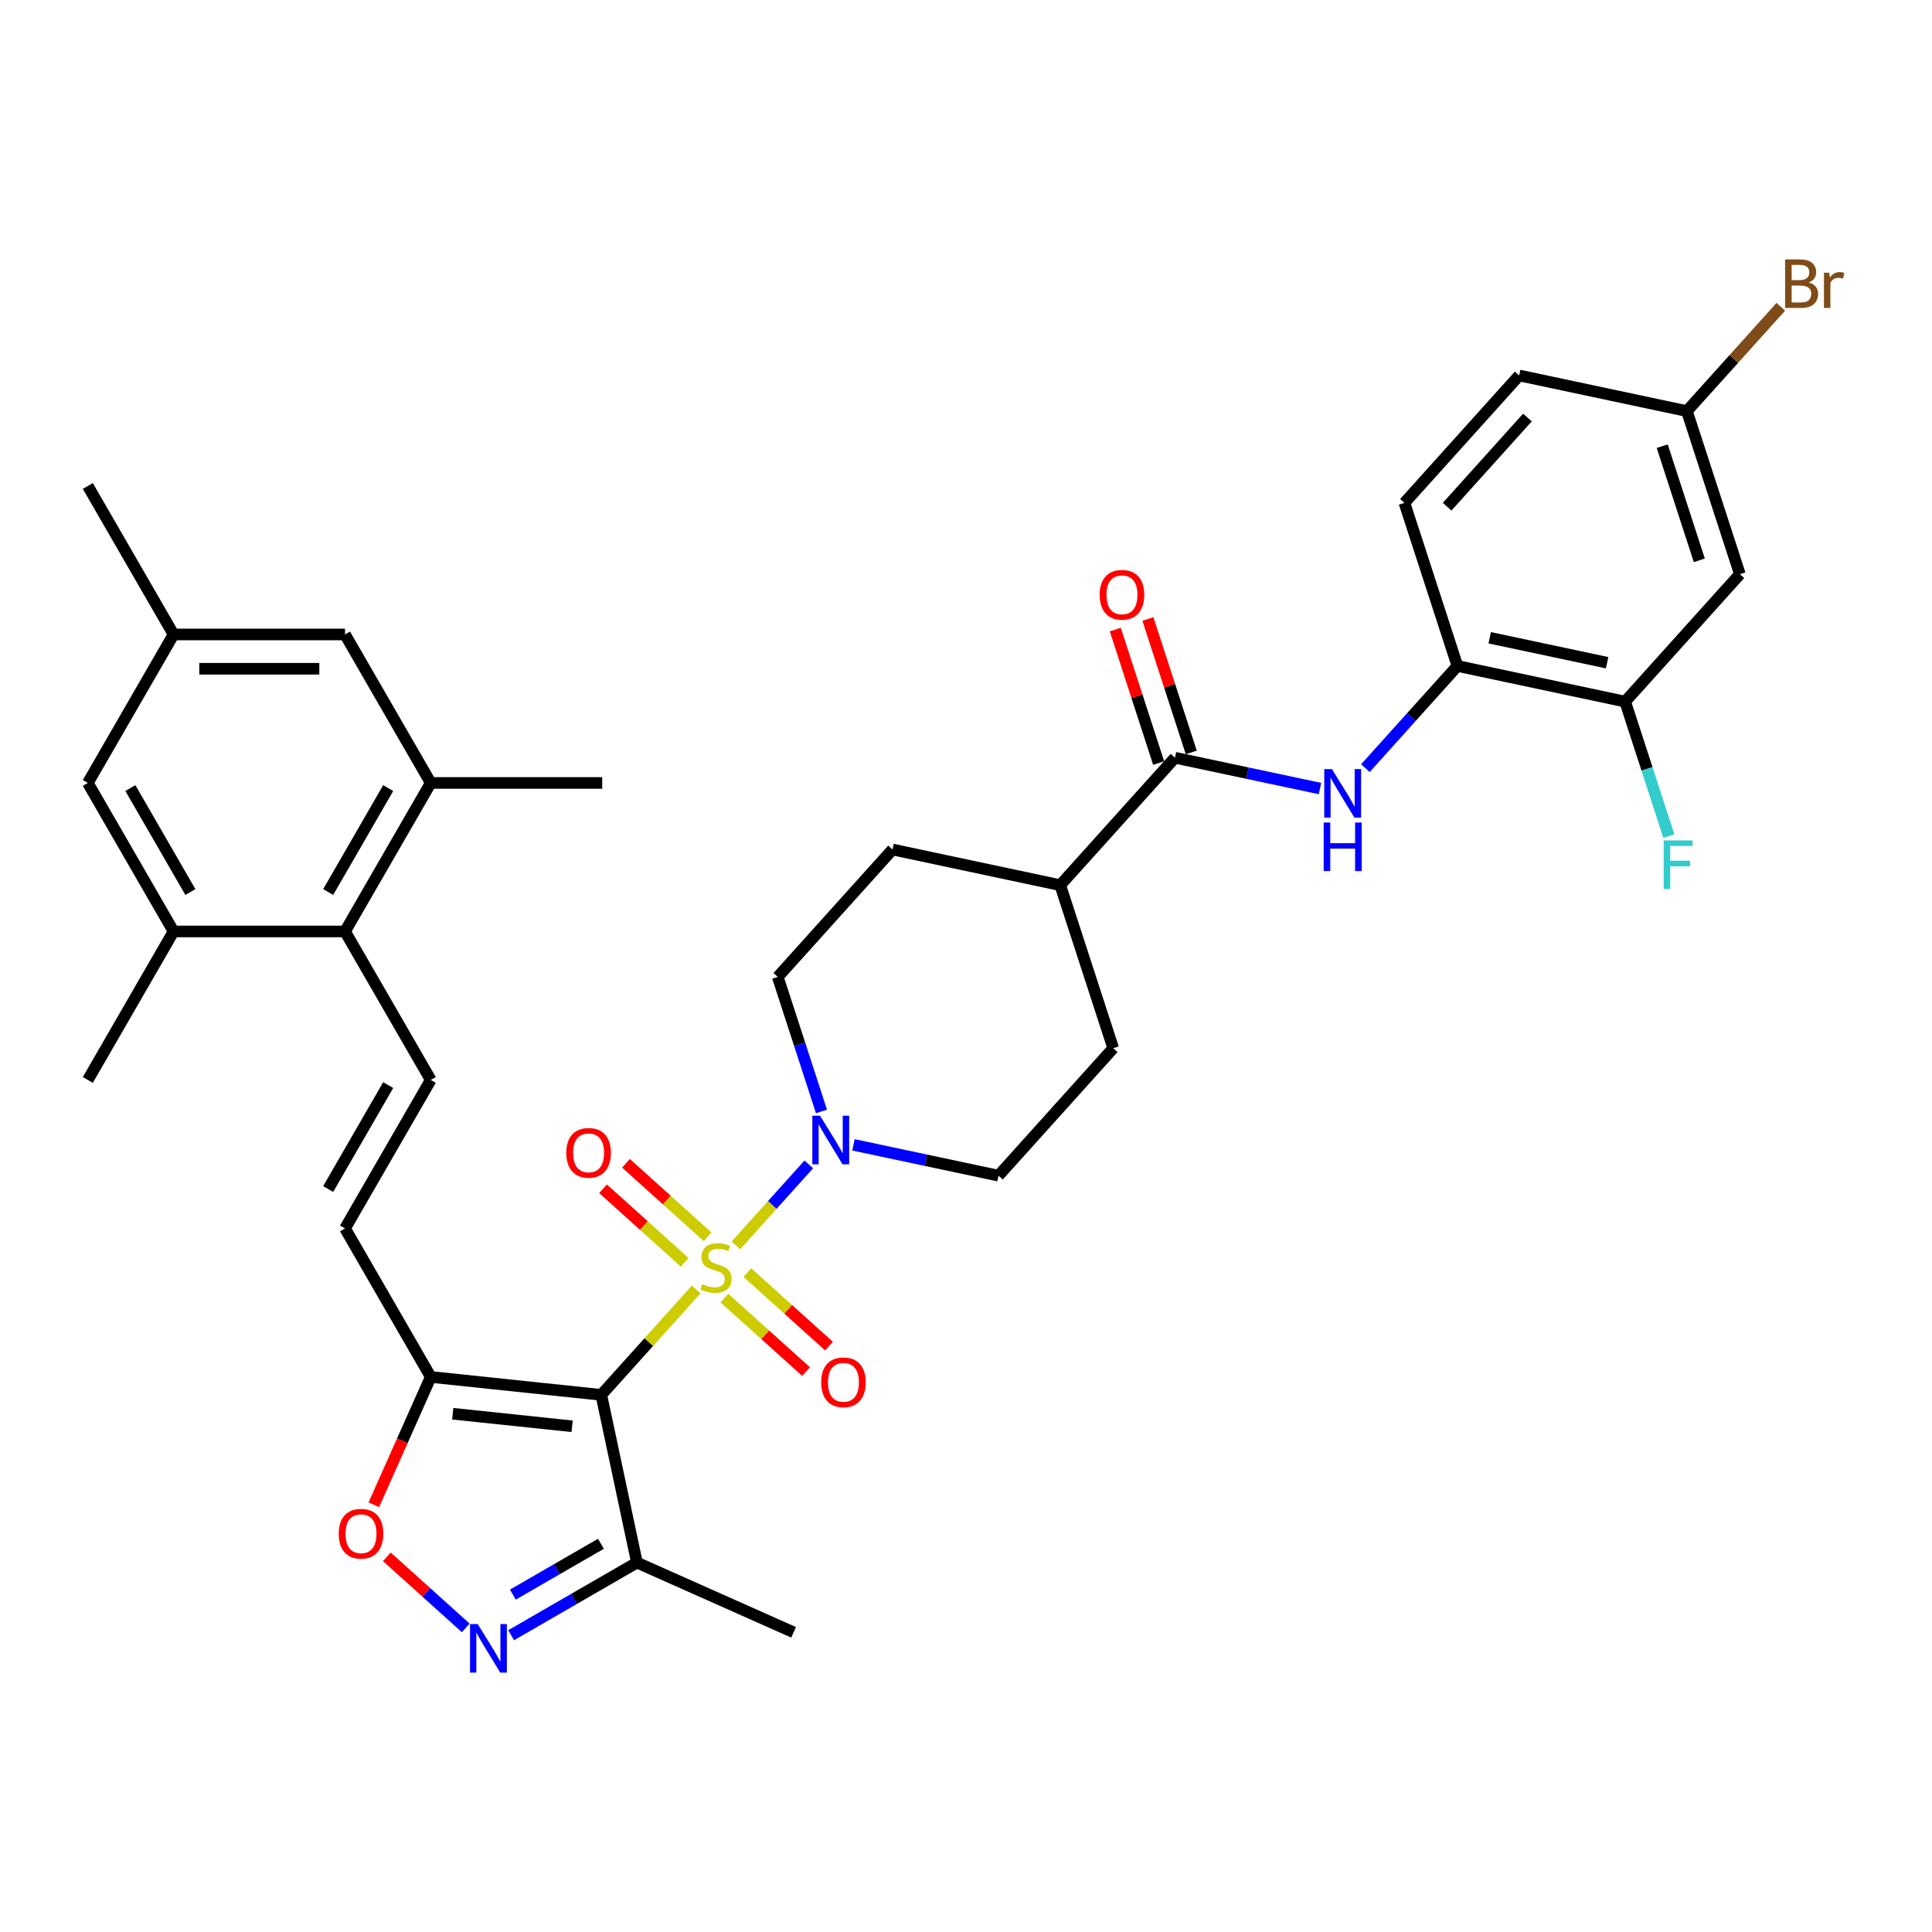 <?xml version='1.0' encoding='iso-8859-1'?>
<svg version='1.1' baseProfile='full'
              xmlns='http://www.w3.org/2000/svg'
                      xmlns:rdkit='http://www.rdkit.org/xml'
                      xmlns:xlink='http://www.w3.org/1999/xlink'
                  xml:space='preserve'
width='1000px' height='1000px' viewBox='0 0 1000 1000'>
<!-- END OF HEADER -->
<rect style='opacity:1.0;fill:#FFFFFF;stroke:none' width='1000' height='1000' x='0' y='0'> </rect>
<path class='bond-0' d='M 360.334,667.438 L 335.779,694.709' style='fill:none;fill-rule:evenodd;stroke:#CCCC00;stroke-width:6px;stroke-linecap:butt;stroke-linejoin:miter;stroke-opacity:1' />
<path class='bond-0' d='M 335.779,694.709 L 311.224,721.98' style='fill:none;fill-rule:evenodd;stroke:#000000;stroke-width:6px;stroke-linecap:butt;stroke-linejoin:miter;stroke-opacity:1' />
<path class='bond-2' d='M 380.889,644.61 L 399.76,623.651' style='fill:none;fill-rule:evenodd;stroke:#CCCC00;stroke-width:6px;stroke-linecap:butt;stroke-linejoin:miter;stroke-opacity:1' />
<path class='bond-2' d='M 399.76,623.651 L 418.631,602.693' style='fill:none;fill-rule:evenodd;stroke:#0000FF;stroke-width:6px;stroke-linecap:butt;stroke-linejoin:miter;stroke-opacity:1' />
<path class='bond-14' d='M 374.95,671.873 L 396.084,690.902' style='fill:none;fill-rule:evenodd;stroke:#CCCC00;stroke-width:6px;stroke-linecap:butt;stroke-linejoin:miter;stroke-opacity:1' />
<path class='bond-14' d='M 396.084,690.902 L 417.217,709.931' style='fill:none;fill-rule:evenodd;stroke:#FF0000;stroke-width:6px;stroke-linecap:butt;stroke-linejoin:miter;stroke-opacity:1' />
<path class='bond-14' d='M 386.827,658.682 L 407.961,677.711' style='fill:none;fill-rule:evenodd;stroke:#CCCC00;stroke-width:6px;stroke-linecap:butt;stroke-linejoin:miter;stroke-opacity:1' />
<path class='bond-14' d='M 407.961,677.711 L 429.095,696.74' style='fill:none;fill-rule:evenodd;stroke:#FF0000;stroke-width:6px;stroke-linecap:butt;stroke-linejoin:miter;stroke-opacity:1' />
<path class='bond-15' d='M 366.272,640.175 L 345.139,621.146' style='fill:none;fill-rule:evenodd;stroke:#CCCC00;stroke-width:6px;stroke-linecap:butt;stroke-linejoin:miter;stroke-opacity:1' />
<path class='bond-15' d='M 345.139,621.146 L 324.005,602.117' style='fill:none;fill-rule:evenodd;stroke:#FF0000;stroke-width:6px;stroke-linecap:butt;stroke-linejoin:miter;stroke-opacity:1' />
<path class='bond-15' d='M 354.395,653.366 L 333.261,634.337' style='fill:none;fill-rule:evenodd;stroke:#CCCC00;stroke-width:6px;stroke-linecap:butt;stroke-linejoin:miter;stroke-opacity:1' />
<path class='bond-15' d='M 333.261,634.337 L 312.128,615.308' style='fill:none;fill-rule:evenodd;stroke:#FF0000;stroke-width:6px;stroke-linecap:butt;stroke-linejoin:miter;stroke-opacity:1' />
<path class='bond-1' d='M 311.224,721.98 L 222.959,712.703' style='fill:none;fill-rule:evenodd;stroke:#000000;stroke-width:6px;stroke-linecap:butt;stroke-linejoin:miter;stroke-opacity:1' />
<path class='bond-1' d='M 296.129,738.241 L 234.343,731.747' style='fill:none;fill-rule:evenodd;stroke:#000000;stroke-width:6px;stroke-linecap:butt;stroke-linejoin:miter;stroke-opacity:1' />
<path class='bond-4' d='M 311.224,721.98 L 329.677,808.792' style='fill:none;fill-rule:evenodd;stroke:#000000;stroke-width:6px;stroke-linecap:butt;stroke-linejoin:miter;stroke-opacity:1' />
<path class='bond-5' d='M 222.959,712.703 L 208.232,745.778' style='fill:none;fill-rule:evenodd;stroke:#000000;stroke-width:6px;stroke-linecap:butt;stroke-linejoin:miter;stroke-opacity:1' />
<path class='bond-5' d='M 208.232,745.778 L 193.506,778.853' style='fill:none;fill-rule:evenodd;stroke:#FF0000;stroke-width:6px;stroke-linecap:butt;stroke-linejoin:miter;stroke-opacity:1' />
<path class='bond-10' d='M 222.959,712.703 L 178.583,635.841' style='fill:none;fill-rule:evenodd;stroke:#000000;stroke-width:6px;stroke-linecap:butt;stroke-linejoin:miter;stroke-opacity:1' />
<path class='bond-19' d='M 441.749,592.566 L 479.279,600.544' style='fill:none;fill-rule:evenodd;stroke:#0000FF;stroke-width:6px;stroke-linecap:butt;stroke-linejoin:miter;stroke-opacity:1' />
<path class='bond-19' d='M 479.279,600.544 L 516.81,608.521' style='fill:none;fill-rule:evenodd;stroke:#000000;stroke-width:6px;stroke-linecap:butt;stroke-linejoin:miter;stroke-opacity:1' />
<path class='bond-20' d='M 425.193,575.282 L 413.883,540.471' style='fill:none;fill-rule:evenodd;stroke:#0000FF;stroke-width:6px;stroke-linecap:butt;stroke-linejoin:miter;stroke-opacity:1' />
<path class='bond-20' d='M 413.883,540.471 L 402.572,505.66' style='fill:none;fill-rule:evenodd;stroke:#000000;stroke-width:6px;stroke-linecap:butt;stroke-linejoin:miter;stroke-opacity:1' />
<path class='bond-3' d='M 264.566,846.384 L 297.122,827.588' style='fill:none;fill-rule:evenodd;stroke:#0000FF;stroke-width:6px;stroke-linecap:butt;stroke-linejoin:miter;stroke-opacity:1' />
<path class='bond-3' d='M 297.122,827.588 L 329.677,808.792' style='fill:none;fill-rule:evenodd;stroke:#000000;stroke-width:6px;stroke-linecap:butt;stroke-linejoin:miter;stroke-opacity:1' />
<path class='bond-3' d='M 265.458,825.373 L 288.246,812.216' style='fill:none;fill-rule:evenodd;stroke:#0000FF;stroke-width:6px;stroke-linecap:butt;stroke-linejoin:miter;stroke-opacity:1' />
<path class='bond-3' d='M 288.246,812.216 L 311.035,799.059' style='fill:none;fill-rule:evenodd;stroke:#000000;stroke-width:6px;stroke-linecap:butt;stroke-linejoin:miter;stroke-opacity:1' />
<path class='bond-37' d='M 241.065,842.588 L 220.643,824.2' style='fill:none;fill-rule:evenodd;stroke:#0000FF;stroke-width:6px;stroke-linecap:butt;stroke-linejoin:miter;stroke-opacity:1' />
<path class='bond-37' d='M 220.643,824.2 L 200.221,805.812' style='fill:none;fill-rule:evenodd;stroke:#FF0000;stroke-width:6px;stroke-linecap:butt;stroke-linejoin:miter;stroke-opacity:1' />
<path class='bond-32' d='M 329.677,808.792 L 410.756,844.891' style='fill:none;fill-rule:evenodd;stroke:#000000;stroke-width:6px;stroke-linecap:butt;stroke-linejoin:miter;stroke-opacity:1' />
<path class='bond-6' d='M 608.158,392.202 L 548.771,458.157' style='fill:none;fill-rule:evenodd;stroke:#000000;stroke-width:6px;stroke-linecap:butt;stroke-linejoin:miter;stroke-opacity:1' />
<path class='bond-8' d='M 608.158,392.202 L 645.689,400.179' style='fill:none;fill-rule:evenodd;stroke:#000000;stroke-width:6px;stroke-linecap:butt;stroke-linejoin:miter;stroke-opacity:1' />
<path class='bond-8' d='M 645.689,400.179 L 683.22,408.156' style='fill:none;fill-rule:evenodd;stroke:#0000FF;stroke-width:6px;stroke-linecap:butt;stroke-linejoin:miter;stroke-opacity:1' />
<path class='bond-23' d='M 616.599,389.459 L 605.374,354.914' style='fill:none;fill-rule:evenodd;stroke:#000000;stroke-width:6px;stroke-linecap:butt;stroke-linejoin:miter;stroke-opacity:1' />
<path class='bond-23' d='M 605.374,354.914 L 594.15,320.369' style='fill:none;fill-rule:evenodd;stroke:#FF0000;stroke-width:6px;stroke-linecap:butt;stroke-linejoin:miter;stroke-opacity:1' />
<path class='bond-23' d='M 599.717,394.944 L 588.493,360.399' style='fill:none;fill-rule:evenodd;stroke:#000000;stroke-width:6px;stroke-linecap:butt;stroke-linejoin:miter;stroke-opacity:1' />
<path class='bond-23' d='M 588.493,360.399 L 577.268,325.855' style='fill:none;fill-rule:evenodd;stroke:#FF0000;stroke-width:6px;stroke-linecap:butt;stroke-linejoin:miter;stroke-opacity:1' />
<path class='bond-7' d='M 222.959,558.98 L 178.583,635.841' style='fill:none;fill-rule:evenodd;stroke:#000000;stroke-width:6px;stroke-linecap:butt;stroke-linejoin:miter;stroke-opacity:1' />
<path class='bond-7' d='M 200.93,561.634 L 169.867,615.437' style='fill:none;fill-rule:evenodd;stroke:#000000;stroke-width:6px;stroke-linecap:butt;stroke-linejoin:miter;stroke-opacity:1' />
<path class='bond-9' d='M 222.959,558.98 L 178.583,482.118' style='fill:none;fill-rule:evenodd;stroke:#000000;stroke-width:6px;stroke-linecap:butt;stroke-linejoin:miter;stroke-opacity:1' />
<path class='bond-11' d='M 706.721,397.604 L 730.539,371.151' style='fill:none;fill-rule:evenodd;stroke:#0000FF;stroke-width:6px;stroke-linecap:butt;stroke-linejoin:miter;stroke-opacity:1' />
<path class='bond-11' d='M 730.539,371.151 L 754.357,344.699' style='fill:none;fill-rule:evenodd;stroke:#000000;stroke-width:6px;stroke-linecap:butt;stroke-linejoin:miter;stroke-opacity:1' />
<path class='bond-12' d='M 178.583,482.118 L 222.959,405.257' style='fill:none;fill-rule:evenodd;stroke:#000000;stroke-width:6px;stroke-linecap:butt;stroke-linejoin:miter;stroke-opacity:1' />
<path class='bond-12' d='M 169.867,461.714 L 200.93,407.911' style='fill:none;fill-rule:evenodd;stroke:#000000;stroke-width:6px;stroke-linecap:butt;stroke-linejoin:miter;stroke-opacity:1' />
<path class='bond-13' d='M 178.583,482.118 L 89.831,482.118' style='fill:none;fill-rule:evenodd;stroke:#000000;stroke-width:6px;stroke-linecap:butt;stroke-linejoin:miter;stroke-opacity:1' />
<path class='bond-16' d='M 754.357,344.699 L 841.17,363.151' style='fill:none;fill-rule:evenodd;stroke:#000000;stroke-width:6px;stroke-linecap:butt;stroke-linejoin:miter;stroke-opacity:1' />
<path class='bond-16' d='M 771.07,330.104 L 831.838,343.021' style='fill:none;fill-rule:evenodd;stroke:#000000;stroke-width:6px;stroke-linecap:butt;stroke-linejoin:miter;stroke-opacity:1' />
<path class='bond-25' d='M 754.357,344.699 L 726.931,260.29' style='fill:none;fill-rule:evenodd;stroke:#000000;stroke-width:6px;stroke-linecap:butt;stroke-linejoin:miter;stroke-opacity:1' />
<path class='bond-21' d='M 222.959,405.257 L 178.583,328.395' style='fill:none;fill-rule:evenodd;stroke:#000000;stroke-width:6px;stroke-linecap:butt;stroke-linejoin:miter;stroke-opacity:1' />
<path class='bond-33' d='M 222.959,405.257 L 311.711,405.257' style='fill:none;fill-rule:evenodd;stroke:#000000;stroke-width:6px;stroke-linecap:butt;stroke-linejoin:miter;stroke-opacity:1' />
<path class='bond-22' d='M 89.831,482.118 L 45.455,405.257' style='fill:none;fill-rule:evenodd;stroke:#000000;stroke-width:6px;stroke-linecap:butt;stroke-linejoin:miter;stroke-opacity:1' />
<path class='bond-22' d='M 98.546,461.714 L 67.483,407.911' style='fill:none;fill-rule:evenodd;stroke:#000000;stroke-width:6px;stroke-linecap:butt;stroke-linejoin:miter;stroke-opacity:1' />
<path class='bond-34' d='M 89.831,482.118 L 45.455,558.98' style='fill:none;fill-rule:evenodd;stroke:#000000;stroke-width:6px;stroke-linecap:butt;stroke-linejoin:miter;stroke-opacity:1' />
<path class='bond-17' d='M 841.17,363.151 L 900.556,297.196' style='fill:none;fill-rule:evenodd;stroke:#000000;stroke-width:6px;stroke-linecap:butt;stroke-linejoin:miter;stroke-opacity:1' />
<path class='bond-29' d='M 841.17,363.151 L 852.48,397.962' style='fill:none;fill-rule:evenodd;stroke:#000000;stroke-width:6px;stroke-linecap:butt;stroke-linejoin:miter;stroke-opacity:1' />
<path class='bond-29' d='M 852.48,397.962 L 863.791,432.773' style='fill:none;fill-rule:evenodd;stroke:#33CCCC;stroke-width:6px;stroke-linecap:butt;stroke-linejoin:miter;stroke-opacity:1' />
<path class='bond-39' d='M 900.556,297.196 L 873.131,212.787' style='fill:none;fill-rule:evenodd;stroke:#000000;stroke-width:6px;stroke-linecap:butt;stroke-linejoin:miter;stroke-opacity:1' />
<path class='bond-39' d='M 879.561,290.02 L 860.363,230.934' style='fill:none;fill-rule:evenodd;stroke:#000000;stroke-width:6px;stroke-linecap:butt;stroke-linejoin:miter;stroke-opacity:1' />
<path class='bond-18' d='M 548.771,458.157 L 461.959,439.705' style='fill:none;fill-rule:evenodd;stroke:#000000;stroke-width:6px;stroke-linecap:butt;stroke-linejoin:miter;stroke-opacity:1' />
<path class='bond-36' d='M 548.771,458.157 L 576.197,542.565' style='fill:none;fill-rule:evenodd;stroke:#000000;stroke-width:6px;stroke-linecap:butt;stroke-linejoin:miter;stroke-opacity:1' />
<path class='bond-26' d='M 516.81,608.521 L 576.197,542.565' style='fill:none;fill-rule:evenodd;stroke:#000000;stroke-width:6px;stroke-linecap:butt;stroke-linejoin:miter;stroke-opacity:1' />
<path class='bond-27' d='M 402.572,505.66 L 461.959,439.705' style='fill:none;fill-rule:evenodd;stroke:#000000;stroke-width:6px;stroke-linecap:butt;stroke-linejoin:miter;stroke-opacity:1' />
<path class='bond-38' d='M 178.583,328.395 L 89.831,328.395' style='fill:none;fill-rule:evenodd;stroke:#000000;stroke-width:6px;stroke-linecap:butt;stroke-linejoin:miter;stroke-opacity:1' />
<path class='bond-38' d='M 165.27,346.145 L 103.143,346.145' style='fill:none;fill-rule:evenodd;stroke:#000000;stroke-width:6px;stroke-linecap:butt;stroke-linejoin:miter;stroke-opacity:1' />
<path class='bond-24' d='M 45.455,405.257 L 89.831,328.395' style='fill:none;fill-rule:evenodd;stroke:#000000;stroke-width:6px;stroke-linecap:butt;stroke-linejoin:miter;stroke-opacity:1' />
<path class='bond-35' d='M 89.831,328.395 L 45.455,251.534' style='fill:none;fill-rule:evenodd;stroke:#000000;stroke-width:6px;stroke-linecap:butt;stroke-linejoin:miter;stroke-opacity:1' />
<path class='bond-30' d='M 726.931,260.29 L 786.318,194.335' style='fill:none;fill-rule:evenodd;stroke:#000000;stroke-width:6px;stroke-linecap:butt;stroke-linejoin:miter;stroke-opacity:1' />
<path class='bond-30' d='M 749.03,262.274 L 790.601,216.105' style='fill:none;fill-rule:evenodd;stroke:#000000;stroke-width:6px;stroke-linecap:butt;stroke-linejoin:miter;stroke-opacity:1' />
<path class='bond-28' d='M 873.131,212.787 L 786.318,194.335' style='fill:none;fill-rule:evenodd;stroke:#000000;stroke-width:6px;stroke-linecap:butt;stroke-linejoin:miter;stroke-opacity:1' />
<path class='bond-31' d='M 873.131,212.787 L 897.445,185.783' style='fill:none;fill-rule:evenodd;stroke:#000000;stroke-width:6px;stroke-linecap:butt;stroke-linejoin:miter;stroke-opacity:1' />
<path class='bond-31' d='M 897.445,185.783 L 921.76,158.778' style='fill:none;fill-rule:evenodd;stroke:#7F4C19;stroke-width:6px;stroke-linecap:butt;stroke-linejoin:miter;stroke-opacity:1' />
<path  class='atom-0' d='M 363.511 664.651
Q 363.795 664.757, 364.966 665.254
Q 366.138 665.751, 367.416 666.071
Q 368.73 666.355, 370.008 666.355
Q 372.386 666.355, 373.771 665.219
Q 375.155 664.047, 375.155 662.024
Q 375.155 660.639, 374.445 659.787
Q 373.771 658.935, 372.706 658.474
Q 371.641 658.012, 369.866 657.48
Q 367.629 656.805, 366.28 656.166
Q 364.966 655.527, 364.008 654.178
Q 363.085 652.829, 363.085 650.557
Q 363.085 647.397, 365.215 645.445
Q 367.381 643.492, 371.641 643.492
Q 374.552 643.492, 377.853 644.877
L 377.037 647.61
Q 374.019 646.368, 371.747 646.368
Q 369.298 646.368, 367.949 647.397
Q 366.6 648.391, 366.635 650.131
Q 366.635 651.48, 367.31 652.296
Q 368.02 653.113, 369.014 653.574
Q 370.043 654.036, 371.747 654.568
Q 374.019 655.279, 375.368 655.989
Q 376.717 656.699, 377.676 658.154
Q 378.67 659.574, 378.67 662.024
Q 378.67 665.503, 376.327 667.384
Q 374.019 669.23, 370.15 669.23
Q 367.913 669.23, 366.209 668.733
Q 364.54 668.272, 362.552 667.455
L 363.511 664.651
' fill='#CCCC00'/>
<path  class='atom-3' d='M 424.442 577.501
L 432.678 590.814
Q 433.495 592.127, 434.808 594.506
Q 436.122 596.885, 436.193 597.027
L 436.193 577.501
L 439.53 577.501
L 439.53 602.636
L 436.086 602.636
L 427.246 588.08
Q 426.217 586.376, 425.116 584.424
Q 424.051 582.471, 423.732 581.868
L 423.732 602.636
L 420.466 602.636
L 420.466 577.501
L 424.442 577.501
' fill='#0000FF'/>
<path  class='atom-4' d='M 247.26 840.601
L 255.496 853.914
Q 256.312 855.227, 257.626 857.606
Q 258.939 859.984, 259.01 860.126
L 259.01 840.601
L 262.347 840.601
L 262.347 865.735
L 258.904 865.735
L 250.064 851.18
Q 249.035 849.476, 247.934 847.524
Q 246.869 845.571, 246.55 844.968
L 246.55 865.735
L 243.284 865.735
L 243.284 840.601
L 247.26 840.601
' fill='#0000FF'/>
<path  class='atom-6' d='M 175.322 793.853
Q 175.322 787.817, 178.304 784.445
Q 181.286 781.072, 186.86 781.072
Q 192.434 781.072, 195.416 784.445
Q 198.398 787.817, 198.398 793.853
Q 198.398 799.959, 195.38 803.438
Q 192.363 806.881, 186.86 806.881
Q 181.322 806.881, 178.304 803.438
Q 175.322 799.994, 175.322 793.853
M 186.86 804.041
Q 190.694 804.041, 192.753 801.485
Q 194.848 798.894, 194.848 793.853
Q 194.848 788.918, 192.753 786.433
Q 190.694 783.912, 186.86 783.912
Q 183.026 783.912, 180.931 786.397
Q 178.872 788.882, 178.872 793.853
Q 178.872 798.929, 180.931 801.485
Q 183.026 804.041, 186.86 804.041
' fill='#FF0000'/>
<path  class='atom-9' d='M 689.415 398.087
L 697.651 411.4
Q 698.467 412.713, 699.781 415.092
Q 701.094 417.47, 701.165 417.612
L 701.165 398.087
L 704.502 398.087
L 704.502 423.221
L 701.059 423.221
L 692.219 408.666
Q 691.19 406.962, 690.089 405.01
Q 689.024 403.057, 688.705 402.454
L 688.705 423.221
L 685.438 423.221
L 685.438 398.087
L 689.415 398.087
' fill='#0000FF'/>
<path  class='atom-9' d='M 685.137 425.735
L 688.545 425.735
L 688.545 436.421
L 701.396 436.421
L 701.396 425.735
L 704.804 425.735
L 704.804 450.87
L 701.396 450.87
L 701.396 439.261
L 688.545 439.261
L 688.545 450.87
L 685.137 450.87
L 685.137 425.735
' fill='#0000FF'/>
<path  class='atom-15' d='M 425.029 715.482
Q 425.029 709.447, 428.011 706.074
Q 430.993 702.701, 436.567 702.701
Q 442.14 702.701, 445.122 706.074
Q 448.104 709.447, 448.104 715.482
Q 448.104 721.588, 445.087 725.067
Q 442.069 728.511, 436.567 728.511
Q 431.029 728.511, 428.011 725.067
Q 425.029 721.623, 425.029 715.482
M 436.567 725.67
Q 440.401 725.67, 442.46 723.114
Q 444.554 720.523, 444.554 715.482
Q 444.554 710.547, 442.46 708.062
Q 440.401 705.541, 436.567 705.541
Q 432.733 705.541, 430.638 708.027
Q 428.579 710.512, 428.579 715.482
Q 428.579 720.558, 430.638 723.114
Q 432.733 725.67, 436.567 725.67
' fill='#FF0000'/>
<path  class='atom-16' d='M 293.118 596.708
Q 293.118 590.673, 296.1 587.301
Q 299.082 583.928, 304.655 583.928
Q 310.229 583.928, 313.211 587.301
Q 316.193 590.673, 316.193 596.708
Q 316.193 602.814, 313.176 606.294
Q 310.158 609.737, 304.655 609.737
Q 299.117 609.737, 296.1 606.294
Q 293.118 602.85, 293.118 596.708
M 304.655 606.897
Q 308.49 606.897, 310.549 604.341
Q 312.643 601.749, 312.643 596.708
Q 312.643 591.774, 310.549 589.289
Q 308.49 586.768, 304.655 586.768
Q 300.821 586.768, 298.727 589.253
Q 296.668 591.738, 296.668 596.708
Q 296.668 601.785, 298.727 604.341
Q 300.821 606.897, 304.655 606.897
' fill='#FF0000'/>
<path  class='atom-24' d='M 569.194 307.864
Q 569.194 301.829, 572.176 298.457
Q 575.158 295.084, 580.732 295.084
Q 586.306 295.084, 589.288 298.457
Q 592.27 301.829, 592.27 307.864
Q 592.27 313.971, 589.252 317.45
Q 586.235 320.893, 580.732 320.893
Q 575.194 320.893, 572.176 317.45
Q 569.194 314.006, 569.194 307.864
M 580.732 318.053
Q 584.566 318.053, 586.625 315.497
Q 588.72 312.906, 588.72 307.864
Q 588.72 302.93, 586.625 300.445
Q 584.566 297.924, 580.732 297.924
Q 576.898 297.924, 574.803 300.409
Q 572.744 302.894, 572.744 307.864
Q 572.744 312.941, 574.803 315.497
Q 576.898 318.053, 580.732 318.053
' fill='#FF0000'/>
<path  class='atom-30' d='M 861.123 434.992
L 876.069 434.992
L 876.069 437.868
L 864.495 437.868
L 864.495 445.5
L 874.79 445.5
L 874.79 448.411
L 864.495 448.411
L 864.495 460.127
L 861.123 460.127
L 861.123 434.992
' fill='#33CCCC'/>
<path  class='atom-32' d='M 936.192 146.193
Q 938.606 146.867, 939.813 148.358
Q 941.055 149.814, 941.055 151.979
Q 941.055 155.458, 938.819 157.447
Q 936.618 159.399, 932.428 159.399
L 923.979 159.399
L 923.979 134.265
L 931.399 134.265
Q 935.695 134.265, 937.86 136.004
Q 940.026 137.744, 940.026 140.939
Q 940.026 144.737, 936.192 146.193
M 927.352 137.105
L 927.352 144.986
L 931.399 144.986
Q 933.884 144.986, 935.162 143.992
Q 936.476 142.962, 936.476 140.939
Q 936.476 137.105, 931.399 137.105
L 927.352 137.105
M 932.428 156.559
Q 934.878 156.559, 936.192 155.387
Q 937.505 154.216, 937.505 151.979
Q 937.505 149.92, 936.05 148.891
Q 934.63 147.826, 931.896 147.826
L 927.352 147.826
L 927.352 156.559
L 932.428 156.559
' fill='#7F4C19'/>
<path  class='atom-32' d='M 946.771 141.152
L 947.161 143.672
Q 949.078 140.832, 952.202 140.832
Q 953.196 140.832, 954.545 141.187
L 954.013 144.169
Q 952.486 143.814, 951.634 143.814
Q 950.143 143.814, 949.149 144.418
Q 948.191 144.986, 947.41 146.37
L 947.41 159.399
L 944.073 159.399
L 944.073 141.152
L 946.771 141.152
' fill='#7F4C19'/>
</svg>
